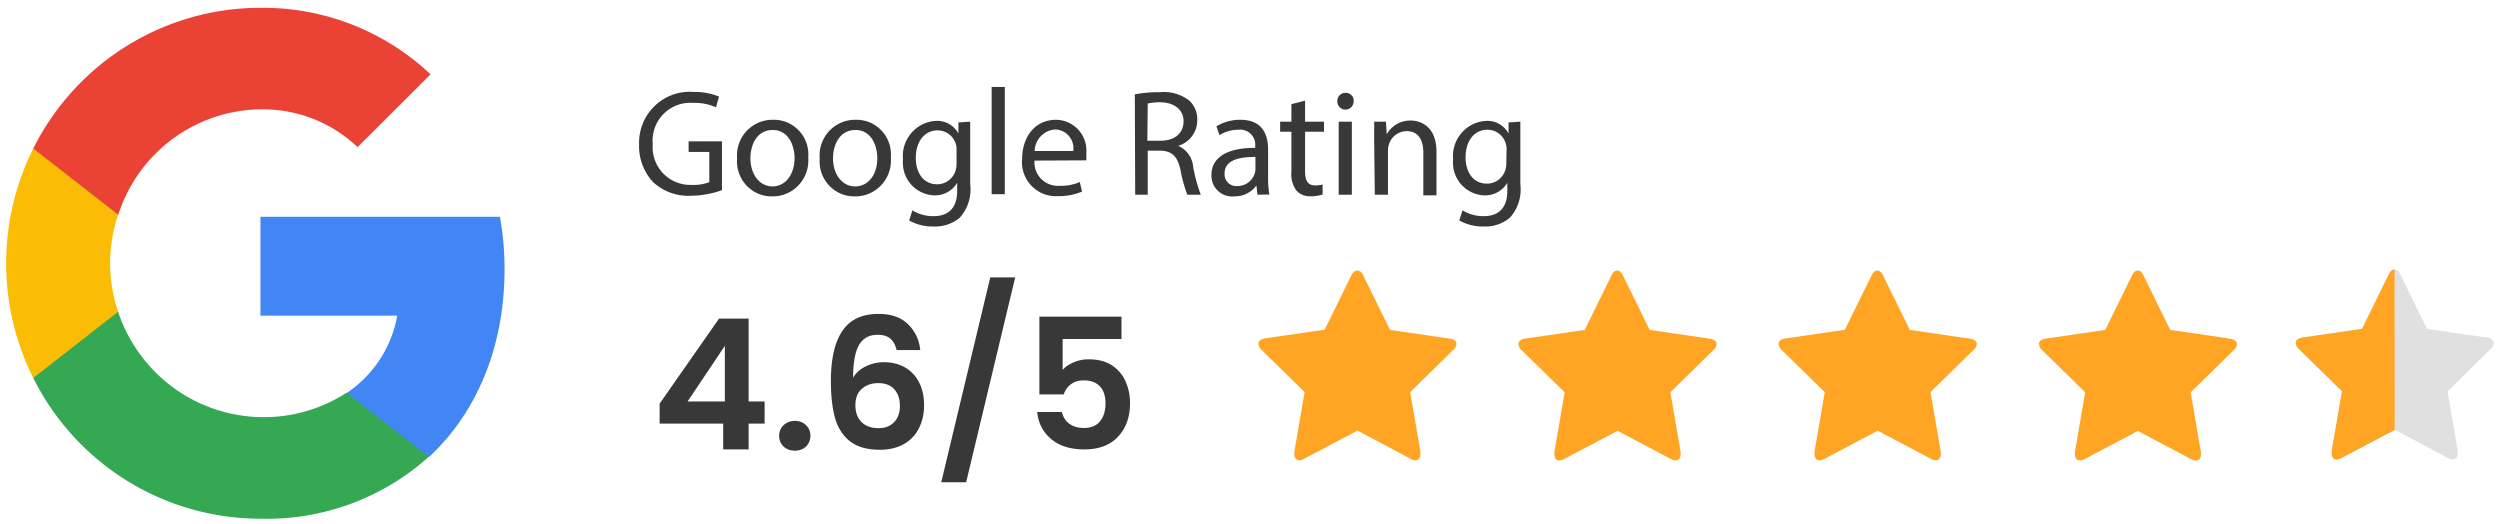 <svg xmlns="http://www.w3.org/2000/svg" width="234" height="49" fill="none" viewBox="0 0 234 49"><path fill="#4285F4" d="M47.227 25.183c0-1.64-.141-3.278-.435-4.893H24.378v9.255H37.18a11.02 11.02 0 0 1-4.694 7.215v6h7.687c4.459-4.16 7.053-10.291 7.053-17.577"/><path fill="#34A853" d="M24.378 48.55a22.66 22.66 0 0 0 15.749-5.79l-7.687-6c-6.677 4.303-15.561 2.358-19.844-4.35a14 14 0 0 1-1.538-3.23H3.114v6.2c4.036 8.076 12.263 13.17 21.264 13.17"/><path fill="#FBBC05" d="M11.058 29.18a14.18 14.18 0 0 1 0-9.09V13.9H3.113a24.02 24.02 0 0 0 0 21.48z"/><path fill="#EA4335" d="M24.378 10.234a12.9 12.9 0 0 1 9.095 3.536l6.83-6.814A22.86 22.86 0 0 0 24.378.731c-9.001 0-17.228 5.093-21.264 13.17l7.956 6.2c1.866-5.812 7.217-9.785 13.308-9.867"/><path fill="#383838" d="M61.742 39.65v-1.87l5.559-7.956h2.77v7.752h1.497v2.074h-1.496v2.414h-2.38V39.65zm6.103-7.276-3.485 5.202h3.485zm6.564 9.809q-.646 0-1.07-.391a1.36 1.36 0 0 1-.409-1.003q0-.595.408-.986.424-.408 1.071-.408.63 0 1.037.408.408.391.408.986t-.408 1.003q-.408.39-1.037.391m9.516-9.418q-.17-.714-.595-1.071-.408-.357-1.19-.357-1.173 0-1.734.952-.545.934-.56 3.06.407-.68 1.19-1.054a3.75 3.75 0 0 1 1.7-.391q1.104 0 1.954.476a3.3 3.3 0 0 1 1.326 1.394q.476.9.476 2.176 0 1.207-.493 2.159a3.44 3.44 0 0 1-1.41 1.462q-.936.527-2.228.527-1.768 0-2.788-.782-1.003-.782-1.41-2.176-.393-1.41-.392-3.468 0-3.111 1.071-4.692 1.071-1.598 3.383-1.598 1.785 0 2.771.969.986.968 1.14 2.414zm-1.734 3.094q-.9 0-1.513.527-.612.526-.612 1.53 0 1.003.561 1.581.578.578 1.615.578.918 0 1.445-.561.544-.56.544-1.513 0-.986-.527-1.564-.51-.578-1.513-.578m12.83-9.894-4.59 19.176H88.1l4.59-19.176zm9.95 5.763h-5.508v2.907q.357-.443 1.02-.714a3.5 3.5 0 0 1 1.411-.289q1.36 0 2.227.595.867.596 1.258 1.53.39.919.391 1.972 0 1.955-1.122 3.145-1.105 1.19-3.162 1.19-1.939 0-3.094-.969-1.156-.969-1.31-2.533h2.313q.152.68.68 1.088.543.408 1.377.408 1.002 0 1.513-.629.51-.63.51-1.666 0-1.054-.527-1.598-.51-.561-1.513-.561-.714 0-1.19.357a1.95 1.95 0 0 0-.68.952h-2.278v-7.276h7.684z"/><path fill="#FFA423" d="M136.323 32.202a.8.8 0 0 1-.293.542l-4.037 3.961.962 5.588v.224a.7.7 0 0 1-.117.401.43.43 0 0 1-.34.165.85.85 0 0 1-.446-.13l-4.988-2.652-4.999 2.64a.9.9 0 0 1-.446.13.38.38 0 0 1-.352-.165.7.7 0 0 1-.117-.4v-.224l.962-5.589-4.049-3.961a.87.87 0 0 1-.281-.542c0-.271.211-.448.622-.519l5.586-.813 2.499-5.094c.153-.294.352-.436.575-.436s.411.153.54.46l2.5 5.093 5.586.814c.422.058.633.235.633.507m24.352.011a.8.8 0 0 1-.293.543l-4.037 3.96.962 5.59v.223a.7.7 0 0 1-.117.401.43.43 0 0 1-.341.165.86.86 0 0 1-.446-.13l-4.999-2.64-4.999 2.64a.9.9 0 0 1-.446.13.38.38 0 0 1-.352-.165.7.7 0 0 1-.117-.4v-.225l.962-5.588-4.049-3.961a.87.87 0 0 1-.281-.543c0-.27.211-.448.622-.518l5.586-.814 2.499-5.093c.141-.307.317-.46.54-.46s.399.153.54.46l2.499 5.093 5.586.814c.446.07.681.247.681.518m24.348-.011a.8.8 0 0 1-.294.542l-4.037 3.961.963 5.588v.224a.7.7 0 0 1-.118.401.43.43 0 0 1-.34.165.85.85 0 0 1-.446-.13l-4.999-2.64-4.999 2.64a.9.9 0 0 1-.446.13.38.38 0 0 1-.352-.165.7.7 0 0 1-.118-.4v-.225l.963-5.588-4.049-3.961a.87.87 0 0 1-.282-.542c0-.272.211-.448.622-.52l5.586-.813 2.5-5.081c.141-.307.317-.46.54-.46s.399.153.539.46l2.5 5.093 5.586.814c.446.058.681.235.681.507m24.351.023a.8.8 0 0 1-.293.542l-4.037 3.962.962 5.588v.224a.7.7 0 0 1-.117.4.43.43 0 0 1-.34.166.85.85 0 0 1-.446-.13l-5-2.64-4.975 2.628a.9.9 0 0 1-.446.13.38.38 0 0 1-.352-.165.7.7 0 0 1-.118-.4v-.225l.963-5.588-4.049-3.961a.87.87 0 0 1-.282-.543c0-.27.211-.448.622-.518l5.586-.814 2.5-5.093c.141-.307.317-.46.54-.46s.399.153.539.46l2.5 5.093 5.586.814c.434.082.657.259.657.53"/><path fill="#E0E0E0" d="M233.421 32.126a.8.8 0 0 1-.293.543l-4.037 3.961.962 5.588v.224a.7.7 0 0 1-.117.401.43.43 0 0 1-.341.165.85.85 0 0 1-.445-.13l-4.988-2.652-4.999 2.64a.9.9 0 0 1-.446.13.38.38 0 0 1-.352-.165.7.7 0 0 1-.118-.4v-.224l.963-5.589-4.049-3.961a.88.88 0 0 1-.282-.542c0-.272.212-.448.622-.52l5.586-.813 2.5-5.093c.141-.306.317-.46.54-.46s.399.154.54.46l2.499 5.093 5.586.814q.669.124.669.53"/><path fill="#FFA423" d="m224.139 40.238-4.976 2.629a.9.9 0 0 1-.446.13.38.38 0 0 1-.352-.166.7.7 0 0 1-.118-.4v-.224l.963-5.589-4.049-3.961a.88.88 0 0 1-.282-.542c0-.272.212-.448.622-.52l5.586-.813 2.5-5.093c.141-.306.317-.46.54-.46z"/><path fill="#383838" d="M67.576 17.802a9 9 0 0 1-2.91.52 4.85 4.85 0 0 1-3.521-1.262 4.93 4.93 0 0 1-1.326-3.537c-.083-2.641 1.971-4.846 4.588-4.928.188-.012.364 0 .552.012a5.9 5.9 0 0 1 2.347.436l-.294 1.002a4.75 4.75 0 0 0-2.1-.413 3.53 3.53 0 0 0-3.814 3.219c-.024.2-.024.412 0 .613a3.53 3.53 0 0 0 3.203 3.831c.153.012.306.012.458.012a4.1 4.1 0 0 0 1.631-.26v-2.829h-1.936v-.99h3.122zm8.074-3.053c.152 1.839-1.209 3.466-3.04 3.62a4 4 0 0 1-.352.011c-1.783.024-3.25-1.427-3.274-3.218 0-.107 0-.213.012-.319a3.33 3.33 0 0 1 3.016-3.62c.117-.011.246-.011.364-.011 1.783-.035 3.25 1.391 3.286 3.183 0 .118 0 .236-.012.354m-5.41.07c0 1.498.857 2.63 2.065 2.63 1.21 0 2.066-1.12 2.066-2.653 0-1.179-.575-2.629-2.042-2.629s-2.09 1.356-2.09 2.653m13.143-.071c.152 1.839-1.209 3.466-3.04 3.62-.117.011-.234.011-.352.011-1.783.024-3.25-1.427-3.274-3.218 0-.107 0-.213.012-.319a3.33 3.33 0 0 1 3.016-3.62c.117-.011.246-.011.364-.011 1.784-.035 3.25 1.391 3.286 3.183 0 .118 0 .236-.012.354m-5.41.07c0 1.498.857 2.63 2.065 2.63 1.21 0 2.078-1.061 2.078-2.653 0-1.179-.575-2.629-2.042-2.629s-2.101 1.356-2.101 2.653m12.839-3.431v5.859a3.95 3.95 0 0 1-.974 3.124 3.57 3.57 0 0 1-2.476.826 4.37 4.37 0 0 1-2.265-.566l.305-.943a3.7 3.7 0 0 0 1.995.542c1.267 0 2.195-.66 2.195-2.358v-.766a2.42 2.42 0 0 1-2.171 1.179 3.05 3.05 0 0 1-2.91-3.183c0-.048 0-.107.01-.154-.187-1.803 1.116-3.43 2.911-3.62.047 0 .106-.01.153-.01.88-.06 1.701.4 2.124 1.178V11.46zm-1.28 2.64a1.6 1.6 0 0 0-.07-.565 1.79 1.79 0 0 0-1.713-1.262c-1.173 0-2.03 1.002-2.03 2.582 0 1.344.68 2.464 2.007 2.464a1.8 1.8 0 0 0 1.713-1.273 2.1 2.1 0 0 0 .094-.66zm3.287-5.894h1.232V18.18h-1.232zm4.014 6.897a2.19 2.19 0 0 0 2.347 2.358 4.35 4.35 0 0 0 1.889-.354l.212.896a5.5 5.5 0 0 1-2.265.425c-1.749.106-3.25-1.238-3.356-2.995a2 2 0 0 1 .011-.46c0-2.063 1.174-3.69 3.192-3.69a2.88 2.88 0 0 1 2.828 2.948c0 .094-.011.176-.011.27a5 5 0 0 1 0 .578zm3.626-.896a1.767 1.767 0 0 0-1.49-2.004c-.07-.012-.141-.012-.223-.012a2.066 2.066 0 0 0-1.901 2.016zm5.761-5.306a12 12 0 0 1 2.347-.2 3.9 3.9 0 0 1 2.746.778c.505.472.775 1.132.751 1.816a2.5 2.5 0 0 1-1.783 2.428 2.35 2.35 0 0 1 1.396 1.922c.153.908.399 1.792.716 2.653h-1.256a12.6 12.6 0 0 1-.633-2.276c-.282-1.32-.787-1.815-1.901-1.85h-1.174v4.126h-1.174zm1.174 4.34h1.255c1.315 0 2.136-.72 2.136-1.816s-.892-1.769-2.182-1.78a5 5 0 0 0-1.174.117zm10.304 5.057-.094-.86a2.51 2.51 0 0 1-2.089 1.013 1.93 1.93 0 0 1-2.112-1.745c-.012-.082-.012-.165-.012-.247 0-1.65 1.467-2.559 4.096-2.547V13.7a1.415 1.415 0 0 0-1.573-1.557c-.622 0-1.244.177-1.772.507l-.282-.825a4.2 4.2 0 0 1 2.242-.613c2.089 0 2.593 1.427 2.593 2.794v2.558a9.5 9.5 0 0 0 .118 1.64zm-.188-3.537c-1.35 0-2.887.212-2.887 1.544a1.094 1.094 0 0 0 .998 1.18h.176a1.68 1.68 0 0 0 1.643-1.18c.047-.13.07-.259.07-.4zm4.647-5.27v1.969h1.772v.943h-1.772v3.69c0 .849.234 1.332.927 1.332.246 0 .481-.023.715-.082v.931a3.2 3.2 0 0 1-1.103.165 1.68 1.68 0 0 1-1.337-.518 2.53 2.53 0 0 1-.482-1.78v-3.738h-1.056v-.943h1.056V9.75zm4.542.047a.763.763 0 1 1-1.525 0 .76.76 0 0 1 .727-.778h.047a.74.74 0 0 1 .763.72c-.012.023-.012.035-.012.058m-1.396 8.76v-6.838h1.232v6.838zm3.321-4.987v-1.851h1.103l.071 1.179a2.52 2.52 0 0 1 2.253-1.285c.939 0 2.405.566 2.405 2.912v4.09h-1.232V14.29c0-1.108-.41-2.016-1.572-2.016a1.76 1.76 0 0 0-1.655 1.262 1.9 1.9 0 0 0-.082.577v4.115h-1.232zm13.682-1.851v5.859a3.95 3.95 0 0 1-.974 3.124 3.57 3.57 0 0 1-2.476.826 4.4 4.4 0 0 1-2.265-.566l.305-.943a3.7 3.7 0 0 0 1.995.542c1.267 0 2.194-.66 2.194-2.358v-.766a2.41 2.41 0 0 1-2.171 1.179 3.05 3.05 0 0 1-2.91-3.183c0-.048 0-.107.012-.154-.188-1.803 1.115-3.43 2.91-3.62.047 0 .106-.01.153-.01.88-.06 1.701.4 2.124 1.178V11.46zm-1.291 2.64a1.6 1.6 0 0 0-.07-.565 1.774 1.774 0 0 0-1.737-1.32c-1.174 0-2.03 1.002-2.03 2.581 0 1.344.68 2.464 2.006 2.464a1.8 1.8 0 0 0 1.714-1.273 2.1 2.1 0 0 0 .094-.66z"/></svg>